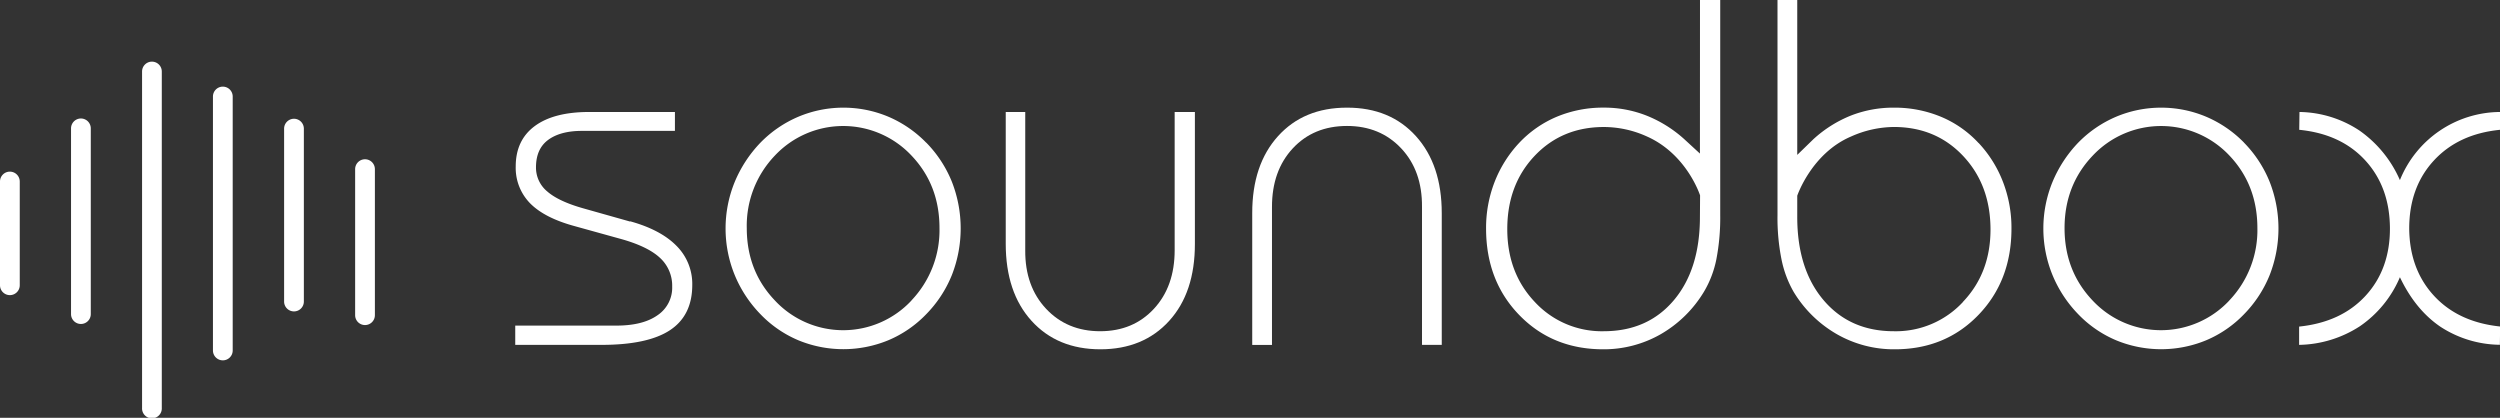 <svg id="图层_1" data-name="图层 1" xmlns="http://www.w3.org/2000/svg" viewBox="0 0 830.24 138.74"><rect x="0" y="0" width="830.24" height="138.74" fill="#333333" stroke="none"/><defs><style>.cls-1,.cls-2{fill:#fff;}.cls-1{fill-rule:evenodd;}</style></defs><path class="cls-1" d="M3.28,57h0a3.29,3.29,0,0,1,3.28,3.28V94.73a3.28,3.28,0,0,1-6.56,0V60.25A3.28,3.28,0,0,1,3.28,57"/><path class="cls-1" d="M26.87,39.35h0a3.29,3.29,0,0,1,3.28,3.28v61.68a3.28,3.28,0,1,1-6.56,0V42.63a3.29,3.29,0,0,1,3.28-3.28"/><path class="cls-1" d="M50.45,20.47h0a3.28,3.28,0,0,1,3.28,3.28V135.46a3.28,3.28,0,1,1-6.55,0V23.75a3.28,3.28,0,0,1,3.27-3.28"/><path class="cls-1" d="M74,28.77h0a3.29,3.29,0,0,1,3.28,3.28v84.34a3.28,3.28,0,0,1-6.56,0V32.05A3.29,3.29,0,0,1,74,28.77"/><path class="cls-1" d="M97.63,39.44h0a3.29,3.29,0,0,1,3.28,3.27v57.43a3.28,3.28,0,0,1-6.56,0V42.71a3.29,3.29,0,0,1,3.28-3.27"/><path class="cls-1" d="M121.22,52.89h0a3.29,3.29,0,0,1,3.28,3.28v48.5a3.28,3.28,0,0,1-6.56,0V56.17a3.29,3.29,0,0,1,3.28-3.28"/><path class="cls-2" d="M209.26,73.58l-15.59-4.4q-8.16-2.31-11.92-5.59a10.25,10.25,0,0,1-3.75-8c0-4,1.28-7,3.87-9s6.36-3.12,11.32-3.12h30.95V37.19H195.67q-11.76,0-18.08,4.68t-6.32,13.4A16.81,16.81,0,0,0,176,67.47q4.72,4.83,14.56,7.55l15,4.16q9.27,2.49,13.47,6.32a12.53,12.53,0,0,1,4.2,9.68,11,11,0,0,1-4.87,9.51c-3.26,2.3-7.81,3.44-13.68,3.44H171.11v6.4h28.64q15.36,0,22.75-4.88t7.4-15a17.87,17.87,0,0,0-5.23-13q-5.25-5.35-15.41-8.16"/><path class="cls-2" d="M307.56,47.35A38.83,38.83,0,0,0,295,38.75a38.58,38.58,0,0,0-29.83,0,38.76,38.76,0,0,0-12.6,8.6,42.14,42.14,0,0,0-8.64,13.24,40.87,40.87,0,0,0,0,30.59,41,41,0,0,0,8.64,13.19,37.71,37.71,0,0,0,12.6,8.65A39.18,39.18,0,0,0,295,113a37.77,37.77,0,0,0,12.59-8.65,39.83,39.83,0,0,0,8.52-13,42.49,42.49,0,0,0,0-31,39.94,39.94,0,0,0-8.52-13m-4.88,52.43a31,31,0,0,1-45.38,0Q248,90,248,75.74a33.67,33.67,0,0,1,9.33-24.07,31.12,31.12,0,0,1,45.38,0Q312,61.43,312,75.74A33.82,33.82,0,0,1,302.68,99.78Z"/><path class="cls-2" d="M390.1,83.1q0,12-6.88,19.44T365.39,110q-11,0-18-7.47t-6.91-19.4V37.19H334V80.94q0,16.16,8.56,25.6T365.39,116q14.31,0,22.88-9.43t8.55-25.6V37.19H390.1Z"/><path class="cls-2" d="M447.29,35.75q-14.32,0-22.88,9.48t-8.55,25.55v43.76h6.56V68.7q0-12,6.91-19.43t18-7.44q11,0,18,7.44t6.91,19.43v45.84h6.56V70.78q0-16.06-8.56-25.55t-22.87-9.48"/><path class="cls-2" d="M564.54,51l-5.2-4.78a41.76,41.76,0,0,0-12.56-7.84,38.32,38.32,0,0,0-14.15-2.64,39.85,39.85,0,0,0-15.56,3,36.72,36.72,0,0,0-12.6,8.76,40.28,40.28,0,0,0-8.15,13,42.17,42.17,0,0,0-2.8,15.39q0,17.35,11,28.71T532.31,116a38.09,38.09,0,0,0,19.19-5,40.11,40.11,0,0,0,14.4-14.15A34.12,34.12,0,0,0,570,86.1a73,73,0,0,0,1.28-14.68V0h-6.72Zm0,21q0,17.44-8.67,27.71T532.63,110a30.29,30.29,0,0,1-22.88-9.67q-9.19-9.67-9.19-24.24,0-14.72,9.07-24.31t23-9.6A34.74,34.74,0,0,1,547,45.35c13.25,5.92,17.59,19.54,17.59,19.54Z"/><path class="cls-2" d="M657.08,47.51a35.74,35.74,0,0,0-12.56-8.76,40.12,40.12,0,0,0-15.6-3,38.66,38.66,0,0,0-14.27,2.64,41,41,0,0,0-12.43,7.84l-5.36,5.21V0H590.3V71.42a70.58,70.58,0,0,0,1.32,14.68,35.87,35.87,0,0,0,4,10.76A40.08,40.08,0,0,0,610.05,111a38.1,38.1,0,0,0,19.2,5Q646,116,657,104.62T668,75.9a42.41,42.41,0,0,0-2.81-15.47,39.85,39.85,0,0,0-8.07-12.92m-5.24,52.79A30.39,30.39,0,0,1,628.92,110q-14.55,0-23.31-10.31T596.86,72V65s4.71-14,17.79-19.63a35.53,35.53,0,0,1,14.27-3.2q13.94,0,23,9.6t9.12,24.31Q661.08,90.63,651.84,100.3Z"/><path class="cls-2" d="M745.22,47.35a38.87,38.87,0,0,0-12.6-8.6,38.58,38.58,0,0,0-29.83,0,38.87,38.87,0,0,0-12.6,8.6,42.28,42.28,0,0,0-8.63,13.24,40.87,40.87,0,0,0,0,30.59,41.18,41.18,0,0,0,8.63,13.19,37.81,37.81,0,0,0,12.6,8.65,39.18,39.18,0,0,0,29.83,0,37.81,37.81,0,0,0,12.6-8.65,39.83,39.83,0,0,0,8.52-13,42.49,42.49,0,0,0,0-31,39.94,39.94,0,0,0-8.52-13m-4.88,52.43a31.06,31.06,0,0,1-45.39,0q-9.33-9.82-9.32-24.07T695,51.67a31.14,31.14,0,0,1,45.39,0q9.28,9.79,9.28,24.11A33.82,33.82,0,0,1,740.34,99.78Z"/><path class="cls-2" d="M830.24,43.11V37.19A36.09,36.09,0,0,0,797,59.82a39.16,39.16,0,0,0-13.44-16.47,36.93,36.93,0,0,0-19.91-6.16l-.08,5.92q13.92,1.37,22,10.24t8.12,22.55q0,13.51-8.08,22.31t-22.08,10.25v6.07a38.23,38.23,0,0,0,20.2-6.2A37.35,37.35,0,0,0,797,92.06q5.13,10.78,13.44,16.44a36.76,36.76,0,0,0,19.76,6l.08-6.07q-13.92-1.45-22-10.25T800.09,75.9q0-13.68,8.15-22.55t22-10.24"/></svg>